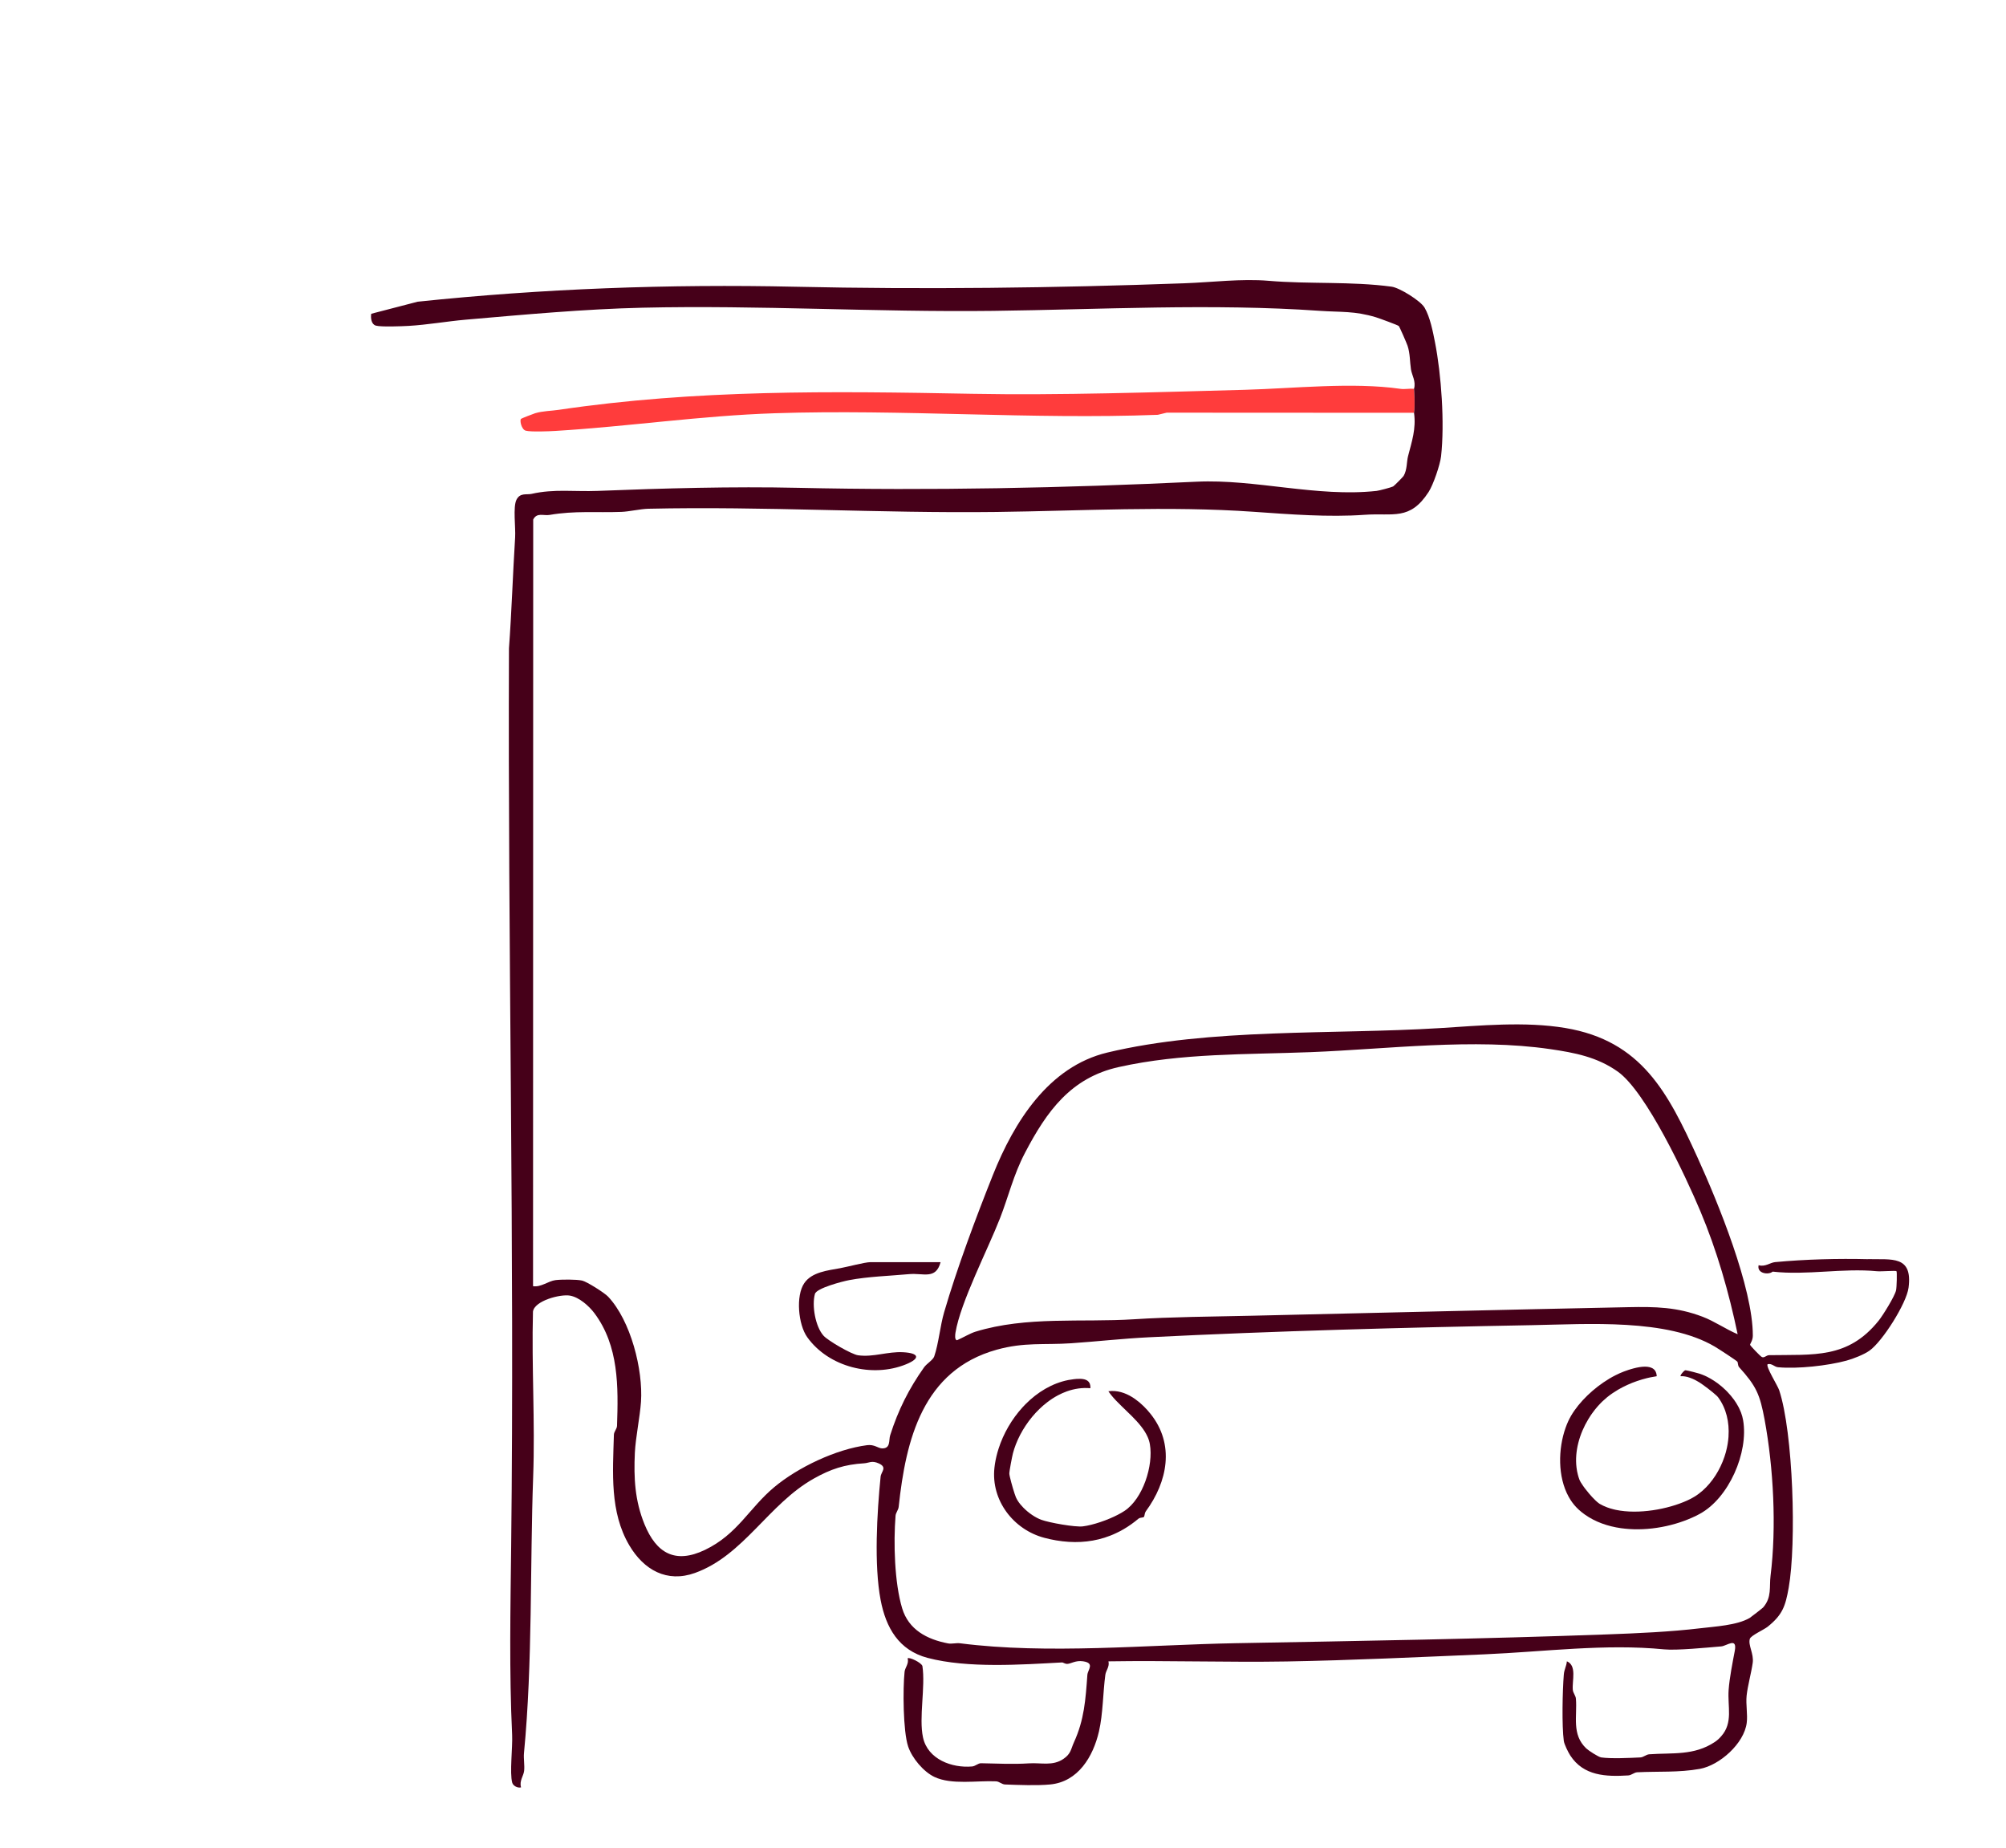 <svg width="216" height="199" viewBox="0 0 216 199" fill="none" xmlns="http://www.w3.org/2000/svg">
<path d="M152.259 44.447L125.627 44.433L124.668 44.664C111.041 45.183 97.088 44.044 83.431 44.495C75.481 44.756 67.727 45.915 59.83 46.398C59.125 46.443 57.142 46.52 56.606 46.372C56.142 46.241 55.935 45.245 56.106 45.097C56.168 45.043 57.406 44.56 57.61 44.498C58.462 44.24 59.338 44.252 60.146 44.13C74.984 41.933 89.487 42.114 104.671 42.401C114.089 42.576 124.313 42.232 134.033 41.971C139.319 41.826 145.614 41.126 150.8 41.868C151.256 41.933 151.786 41.817 152.259 41.862C152.259 41.862 152.395 43.59 152.259 44.447Z" fill="#FF3C3C"/>
<path d="M201.135 135.579C197.927 135.502 194.407 135.588 191.131 135.896C190.616 135.943 190.048 136.442 189.364 136.225C189.145 137.126 190.438 137.304 190.873 136.919C194.544 137.337 198.427 136.519 202.103 136.877C202.547 136.922 204.119 136.785 204.207 136.871C204.278 136.943 204.237 138.591 204.163 138.929C204.024 139.567 202.748 141.631 202.278 142.212C198.963 146.327 195.298 145.832 190.486 145.915C190.181 145.921 189.953 146.268 189.686 146.099C189.509 145.989 188.443 144.886 188.443 144.794C188.446 144.679 188.739 144.323 188.739 143.819C188.751 138.656 184.98 129.447 182.76 124.578C179.596 117.645 176.773 112.071 168.559 110.689C164.19 109.957 159.378 110.431 155.006 110.701C143.519 111.41 130.33 110.674 119.234 113.331C112.908 114.843 109.188 120.815 106.912 126.517C105.077 131.119 103.043 136.557 101.661 141.293C101.232 142.757 101.069 144.664 100.596 146.046C100.462 146.44 99.787 146.823 99.506 147.217C97.864 149.53 96.712 151.834 95.851 154.541C95.682 155.066 95.928 155.973 94.981 155.952C94.537 155.94 94.164 155.505 93.368 155.605C90.044 156.032 85.93 157.983 83.363 160.13C80.652 162.396 79.424 165.192 75.908 166.882C72.705 168.418 70.669 167.241 69.396 164.118C68.36 161.571 68.233 159.146 68.36 156.415C68.437 154.802 68.908 152.563 69.02 150.935C69.254 147.481 67.922 142.2 65.474 139.608C65.086 139.199 63.186 137.995 62.68 137.883C62.067 137.749 60.457 137.752 59.809 137.835C59.048 137.93 58.249 138.621 57.397 138.487L57.414 55.937C57.82 55.149 58.522 55.555 59.179 55.442C61.908 54.974 64.175 55.217 66.919 55.116C67.736 55.086 68.987 54.796 69.807 54.778C82.327 54.499 94.726 55.279 107.261 55.125C116.371 55.012 125.778 54.458 135.004 55.107C138.908 55.38 143.051 55.706 146.929 55.43C150.022 55.208 151.804 56.097 153.831 52.969C154.331 52.195 155.065 50.046 155.169 49.138C155.568 45.574 155.196 40.302 154.515 36.854C154.293 35.721 153.991 34.155 153.396 33.129C152.964 32.382 150.694 30.983 149.847 30.867C145.508 30.28 140.944 30.606 136.602 30.235C133.678 29.986 130.502 30.395 127.515 30.502C113.604 31.009 99.456 31.181 85.622 30.873C72.066 30.573 58.338 31.08 44.968 32.486L39.972 33.785C39.901 34.241 39.981 34.923 40.472 35.06C41.05 35.22 43.255 35.131 44.018 35.089C46.01 34.974 48.165 34.594 50.13 34.422C56.399 33.877 63.023 33.272 69.168 33.132C81.789 32.842 94.306 33.627 106.938 33.473C118.452 33.331 130.499 32.655 142.089 33.467C144.377 33.627 145.842 33.461 148.166 34.164C148.53 34.277 150.516 35.003 150.617 35.104C150.7 35.187 151.469 36.949 151.561 37.227C151.839 38.051 151.804 38.956 151.928 39.768C152.028 40.412 152.484 41.049 152.259 41.862C152.259 41.862 152.395 43.59 152.259 44.447C152.496 46.182 152.023 47.525 151.611 49.132C151.457 49.737 151.525 50.582 151.138 51.243C151.067 51.362 150.105 52.329 150.01 52.376C149.803 52.483 148.503 52.827 148.231 52.857C141.814 53.559 135.181 51.567 128.853 51.866C114.59 52.545 100.184 52.842 85.944 52.525C78.885 52.367 71.453 52.575 64.341 52.857C61.863 52.954 59.67 52.622 57.237 53.177C56.698 53.298 56.006 53.023 55.612 53.808C55.221 54.594 55.535 56.788 55.467 57.865C55.218 61.811 55.088 65.986 54.804 69.802C54.674 102.179 55.414 134.152 55.041 166.443C54.964 173.266 54.822 179.97 55.144 186.793C55.209 188.136 54.863 190.914 55.156 191.949C55.254 192.287 55.73 192.548 56.106 192.453C55.896 191.768 56.373 191.217 56.435 190.683C56.506 190.061 56.361 189.364 56.423 188.732C57.358 179.033 57.065 168.477 57.409 159.021C57.625 153.106 57.234 147.143 57.388 141.224C57.548 140.053 60.345 139.315 61.384 139.505C62.363 139.682 63.411 140.602 64.009 141.399C66.637 144.919 66.584 149.301 66.439 153.521C66.427 153.862 66.114 154.138 66.102 154.479C65.986 158.562 65.643 162.805 67.765 166.396C69.328 169.04 71.811 170.449 74.833 169.364C80.078 167.478 82.748 161.954 87.608 159.214C89.461 158.17 90.949 157.684 93.057 157.556C93.581 157.524 93.865 157.221 94.64 157.577C95.573 158.007 94.874 158.461 94.821 159.003C94.433 162.876 94.102 168.489 94.821 172.264C95.395 175.276 96.783 177.69 99.879 178.508C104.212 179.653 110.055 179.229 114.35 179C114.486 178.992 114.667 179.169 114.933 179.155C115.338 179.134 115.815 178.76 116.617 178.876C117.922 179.063 117.126 179.789 117.085 180.332C116.889 183.021 116.756 185.15 115.637 187.605C115.3 188.347 115.327 188.827 114.51 189.384C113.343 190.182 112.115 189.779 110.795 189.865C109.052 189.978 107.359 189.883 105.636 189.853C105.316 189.847 105.032 190.167 104.674 190.2C102.513 190.393 99.9 189.435 99.388 187.081C98.923 184.946 99.663 181.666 99.323 179.389C99.219 179.018 97.896 178.387 97.733 178.559C97.893 179.131 97.452 179.546 97.402 180.006C97.21 181.82 97.236 186.399 97.784 188.041C98.198 189.293 99.441 190.775 100.628 191.333C102.469 192.198 105.183 191.706 107.258 191.801C107.598 191.819 107.871 192.124 108.211 192.139C109.659 192.195 111.671 192.273 113.068 192.139C116.09 191.857 117.706 189.141 118.334 186.425C118.772 184.528 118.76 182.256 119.02 180.326C119.086 179.857 119.494 179.454 119.355 178.882C125.748 178.778 132.162 179.003 138.561 178.894C145.44 178.775 152.916 178.419 159.839 178.126C166.248 177.853 172.854 176.963 179.197 177.592C180.541 177.725 183.799 177.399 185.341 177.272C185.933 177.221 187.079 176.234 186.795 177.758C186.558 179.009 186.223 180.708 186.135 181.942C186.001 183.763 186.641 185.482 185.33 186.953C185.108 187.205 184.927 187.374 184.646 187.564C182.402 189.058 180.094 188.708 177.584 188.889C177.24 188.916 176.971 189.21 176.628 189.227C175.488 189.284 173.472 189.379 172.416 189.227C172.108 189.183 171.051 188.492 170.803 188.258C169.207 186.745 169.844 184.794 169.69 182.909C169.663 182.565 169.388 182.298 169.355 181.951C169.261 180.972 169.82 179.341 168.716 178.876C168.672 179.413 168.432 179.73 168.385 180.32C168.245 182.01 168.165 185.85 168.385 187.448C168.438 187.825 168.858 188.673 169.08 189.014C170.513 191.223 172.919 191.315 175.337 191.164C175.681 191.14 175.95 190.843 176.293 190.826C178.587 190.71 180.739 190.87 183.027 190.461C185.17 190.075 187.801 187.724 188.082 185.509C188.198 184.599 187.973 183.513 188.07 182.585C188.177 181.539 188.579 180.106 188.727 179.045C188.864 178.055 188.215 177.15 188.414 176.465C188.52 176.101 189.926 175.481 190.332 175.158C191.945 173.865 192.247 172.937 192.599 170.965C193.448 166.206 193.09 154.247 191.575 149.681C191.409 149.183 190.098 147.113 190.335 146.885C190.805 146.778 191.042 147.175 191.456 147.214C193.549 147.41 196.811 147.051 198.826 146.502C199.543 146.307 200.706 145.853 201.304 145.426C202.701 144.433 205.285 140.344 205.507 138.651C205.965 135.14 203.695 135.638 201.138 135.573L201.135 135.579ZM102.883 143.487C103.425 140.207 106.37 134.532 107.681 131.166C108.596 128.818 109.12 126.52 110.357 124.151C112.71 119.641 115.318 116.035 120.471 114.891C127.267 113.378 134.145 113.559 141.133 113.287C149.394 112.966 158.664 111.754 166.931 112.963C169.545 113.346 171.972 113.803 174.198 115.383C177.261 117.559 181.532 126.71 183.083 130.396C184.877 134.659 186.158 139.131 187.105 143.659C185.824 143.119 184.631 142.274 183.335 141.779C180.579 140.729 178.244 140.688 175.322 140.747C162 141.017 148.21 141.364 134.728 141.669C130.635 141.761 126.083 141.791 122.096 142.049C116.475 142.407 110.532 141.699 105.038 143.386C104.464 143.561 103.653 144.047 103.052 144.305C102.774 144.293 102.848 143.703 102.883 143.487ZM190.648 169.666C190.5 170.855 190.802 171.973 189.855 173.073C189.796 173.144 188.523 174.135 188.405 174.206C187.037 175.012 184.601 175.134 183.065 175.321C179.892 175.703 176.27 175.863 173.076 175.979C159.703 176.468 146.491 176.682 133.047 176.928C123.522 177.103 112.793 178.146 103.381 176.937C102.96 176.883 102.472 177.026 102.078 176.949C99.811 176.516 97.834 175.469 97.141 173.168C96.31 170.404 96.2 166.105 96.431 163.202C96.461 162.864 96.73 162.594 96.768 162.244C97.538 155 99.361 147.552 107.305 145.331C110.304 144.495 112.385 144.83 115.321 144.634C118.094 144.447 120.832 144.13 123.709 143.988C137.371 143.306 151.268 142.935 164.996 142.683C170.974 142.573 179.484 141.954 184.643 144.993C185.054 145.236 186.883 146.425 187.064 146.606C187.156 146.698 187.108 147.036 187.262 147.205C189.121 149.266 189.5 150.132 190.009 152.869C190.962 158.034 191.302 164.415 190.648 169.666Z" fill="#460019"/>
<path d="M101.279 135.902C100.764 137.82 99.421 137.046 97.884 137.189C95.812 137.381 93.465 137.447 91.432 137.835C90.707 137.972 87.927 138.695 87.75 139.318C87.401 140.554 87.791 142.846 88.685 143.828C89.179 144.37 91.701 145.832 92.397 145.927C94.057 146.155 95.576 145.506 97.245 145.598C98.965 145.69 99.13 146.253 97.571 146.894C93.942 148.382 89.23 147.208 86.921 143.979C85.947 142.618 85.672 139.525 86.599 138.164C87.421 136.954 89.153 136.794 90.47 136.548C91.234 136.409 93.146 135.902 93.696 135.902H101.279Z" fill="#460019"/>
<path d="M183.027 163.003C180.911 164.145 178.075 164.818 175.411 164.634C175.121 164.613 174.834 164.584 174.55 164.545C173.123 164.344 171.776 163.875 170.652 163.078C170.427 162.92 170.214 162.748 170.007 162.562C169.918 162.482 169.829 162.396 169.749 162.31C169.418 161.966 169.139 161.58 168.908 161.159C167.716 159.003 167.769 156.003 168.58 153.725C168.666 153.482 168.76 153.248 168.864 153.023C169.571 151.487 171.048 149.948 172.644 148.854C172.863 148.705 173.082 148.566 173.301 148.433C173.523 148.302 173.742 148.181 173.964 148.071C174.109 147.997 174.254 147.926 174.399 147.863C174.544 147.798 174.689 147.739 174.831 147.685C174.867 147.671 174.905 147.659 174.943 147.644C175.059 147.602 175.186 147.558 175.322 147.51C175.411 147.481 175.506 147.451 175.604 147.421C175.701 147.395 175.802 147.365 175.902 147.338C176.711 147.125 177.619 147.021 178.084 147.436C178.111 147.46 178.134 147.487 178.158 147.51C178.182 147.537 178.202 147.567 178.223 147.596C178.321 147.745 178.38 147.937 178.392 148.181C178.158 148.216 177.924 148.258 177.687 148.308C177.569 148.332 177.45 148.361 177.332 148.388C176.977 148.477 176.622 148.581 176.27 148.702C175.92 148.821 175.571 148.96 175.234 149.115C174.896 149.269 174.568 149.438 174.251 149.619C173.828 149.868 173.425 150.141 173.058 150.437C172.881 150.582 172.706 150.737 172.534 150.9C172.478 150.953 172.422 151.009 172.368 151.066C172.146 151.291 171.933 151.534 171.732 151.786C171.631 151.914 171.534 152.044 171.439 152.178C171.389 152.246 171.344 152.311 171.297 152.379C171.205 152.516 171.116 152.655 171.031 152.797C170.075 154.372 169.539 156.255 169.755 158.013C169.785 158.271 169.832 158.529 169.9 158.781C169.941 158.95 169.995 159.119 170.054 159.282C170.119 159.466 170.279 159.727 170.483 160.017C170.527 160.083 170.575 160.148 170.625 160.213C170.649 160.249 170.675 160.281 170.702 160.314C170.829 160.483 170.968 160.655 171.111 160.821C171.223 160.954 171.338 161.082 171.451 161.204C171.705 161.476 171.948 161.708 172.138 161.847C172.179 161.88 172.218 161.906 172.253 161.927C172.38 162.001 172.511 162.069 172.644 162.132H172.647C172.783 162.197 172.922 162.253 173.064 162.307C173.28 162.387 173.505 162.455 173.736 162.511C173.816 162.532 173.896 162.55 173.976 162.568C174.133 162.6 174.292 162.63 174.455 162.654C176.977 163.033 180.108 162.372 182.05 161.381C182.201 161.304 182.352 161.218 182.497 161.126C182.642 161.038 182.784 160.937 182.923 160.833C183.062 160.729 183.198 160.619 183.332 160.501C184.385 159.57 185.205 158.271 185.682 156.857C185.732 156.705 185.779 156.551 185.824 156.397C185.836 156.35 185.85 156.302 185.862 156.252C185.996 155.745 186.081 155.226 186.12 154.71C186.12 154.698 186.12 154.686 186.12 154.671C186.223 153.15 185.889 151.647 184.998 150.446C184.977 150.416 184.945 150.381 184.906 150.342C184.891 150.327 184.88 150.315 184.862 150.301C184.847 150.286 184.832 150.271 184.817 150.256C184.601 150.055 184.258 149.776 183.918 149.515C183.554 149.236 183.201 148.984 183.024 148.871C182.923 148.809 182.814 148.744 182.701 148.682C182.624 148.64 182.547 148.599 182.467 148.557C182.387 148.519 182.308 148.483 182.228 148.447C182.056 148.376 181.875 148.311 181.695 148.261C181.63 148.246 181.565 148.228 181.497 148.219C181.363 148.192 181.227 148.178 181.091 148.178C181.05 148.178 181.008 148.181 180.967 148.184C180.952 148.169 180.949 148.145 180.958 148.112C180.976 148.044 181.041 147.946 181.121 147.848C181.147 147.816 181.174 147.786 181.201 147.757C181.215 147.739 181.23 147.724 181.245 147.709C181.26 147.694 181.272 147.682 181.286 147.668C181.301 147.653 181.319 147.641 181.331 147.626C181.357 147.605 181.384 147.588 181.405 147.57C181.42 147.564 181.431 147.555 181.44 147.549C181.452 147.546 181.458 147.543 181.467 147.54C181.488 147.534 181.6 147.555 181.754 147.588C181.787 147.596 181.819 147.602 181.855 147.608C181.855 147.608 181.857 147.609 181.861 147.611C181.914 147.626 181.973 147.638 182.032 147.65C182.074 147.662 182.118 147.674 182.163 147.685C182.204 147.694 182.242 147.703 182.284 147.712C182.284 147.712 182.286 147.713 182.29 147.715C182.331 147.727 182.37 147.736 182.411 147.745C182.411 147.745 182.414 147.748 182.417 147.748C182.686 147.816 182.932 147.884 183.015 147.911C183.207 147.976 183.403 148.05 183.598 148.139C183.663 148.169 183.728 148.198 183.793 148.231C183.924 148.296 184.051 148.364 184.181 148.439C184.308 148.513 184.436 148.59 184.563 148.673C184.69 148.756 184.815 148.842 184.936 148.931C185.247 149.159 185.543 149.411 185.818 149.681C185.874 149.737 185.93 149.791 185.984 149.847C186.253 150.126 186.502 150.422 186.727 150.731C186.727 150.731 186.724 150.734 186.727 150.734C186.812 150.858 186.898 150.983 186.978 151.11C186.978 151.11 186.975 151.113 186.978 151.113C187.055 151.241 187.129 151.368 187.2 151.499C187.233 151.564 187.265 151.632 187.298 151.7C187.36 151.831 187.416 151.964 187.47 152.098C187.57 152.367 187.647 152.643 187.694 152.919C188.295 156.397 186.155 161.313 183.021 163.003H183.027Z" fill="#460019"/>
<path d="M123.377 162.734C123.324 162.805 123.294 162.891 123.274 162.974C123.238 163.11 123.229 163.241 123.194 163.306C123.188 163.315 123.182 163.324 123.176 163.33C123.144 163.365 123.07 163.38 122.984 163.395C122.939 163.401 122.889 163.407 122.842 163.419C122.83 163.422 122.815 163.424 122.803 163.427C122.779 163.433 122.759 163.439 122.735 163.445C122.679 163.466 122.623 163.49 122.578 163.528C122.324 163.742 122.066 163.94 121.803 164.127C121.539 164.314 121.273 164.486 121.001 164.646C120.734 164.803 120.459 164.946 120.184 165.073C119.769 165.272 119.346 165.435 118.917 165.571C117.28 166.084 115.546 166.167 113.734 165.859H113.731C113.311 165.788 112.888 165.696 112.459 165.583C109.12 164.705 106.693 161.539 107.078 158.034C107.137 157.494 107.246 156.946 107.397 156.403C107.436 156.267 107.474 156.133 107.519 155.997C108.037 154.372 108.942 152.797 110.123 151.51C110.123 151.51 110.124 151.509 110.126 151.508C110.224 151.401 110.324 151.297 110.425 151.193C111.713 149.894 113.293 148.934 115.039 148.59C115.235 148.554 115.43 148.525 115.628 148.501C115.729 148.489 115.83 148.48 115.93 148.471C116.505 148.433 117.088 148.48 117.316 148.916C117.333 148.952 117.345 148.981 117.357 149.017C117.401 149.141 117.422 149.293 117.41 149.473C116.537 149.393 115.685 149.524 114.877 149.811C114.554 149.927 114.237 150.069 113.927 150.232C113.722 150.342 113.521 150.458 113.326 150.585C113.127 150.716 112.935 150.852 112.746 150.997C112.464 151.214 112.192 151.448 111.935 151.697C110.81 152.783 109.916 154.146 109.383 155.522C109.259 155.84 109.155 156.16 109.072 156.474C108.987 156.797 108.661 158.47 108.682 158.686C108.685 158.71 108.688 158.74 108.694 158.772C108.7 158.808 108.705 158.849 108.714 158.894C108.723 158.935 108.732 158.983 108.744 159.03C108.889 159.685 109.244 160.88 109.392 161.221C109.419 161.284 109.448 161.346 109.484 161.408C109.516 161.47 109.552 161.533 109.593 161.595C109.67 161.72 109.762 161.844 109.86 161.966C109.96 162.087 110.067 162.209 110.182 162.324C110.754 162.912 111.497 163.413 112.136 163.644C112.997 163.955 115.759 164.453 116.608 164.347C116.875 164.314 117.174 164.255 117.484 164.178C118.133 164.02 118.846 163.777 119.512 163.496C120.104 163.247 120.654 162.965 121.081 162.683C123.072 161.367 124.209 157.797 123.815 155.505C123.792 155.362 123.756 155.226 123.715 155.092C123.673 154.956 123.623 154.823 123.564 154.695C123.209 153.906 122.578 153.186 121.891 152.495C121.548 152.151 121.19 151.813 120.844 151.475C120.844 151.475 120.844 151.478 120.841 151.475C120.61 151.252 120.385 151.03 120.175 150.808C120.071 150.695 119.971 150.582 119.87 150.473C119.722 150.304 119.586 150.135 119.464 149.966C119.423 149.912 119.385 149.856 119.346 149.8C120.27 149.672 121.155 149.96 121.939 150.449C122.028 150.505 122.113 150.562 122.199 150.621C122.371 150.742 122.537 150.87 122.697 151.003C122.856 151.14 123.01 151.279 123.158 151.424C123.416 151.679 123.656 151.946 123.869 152.213C126.524 155.513 125.724 159.543 123.374 162.734H123.377Z" fill="#460019"/>
</svg>
